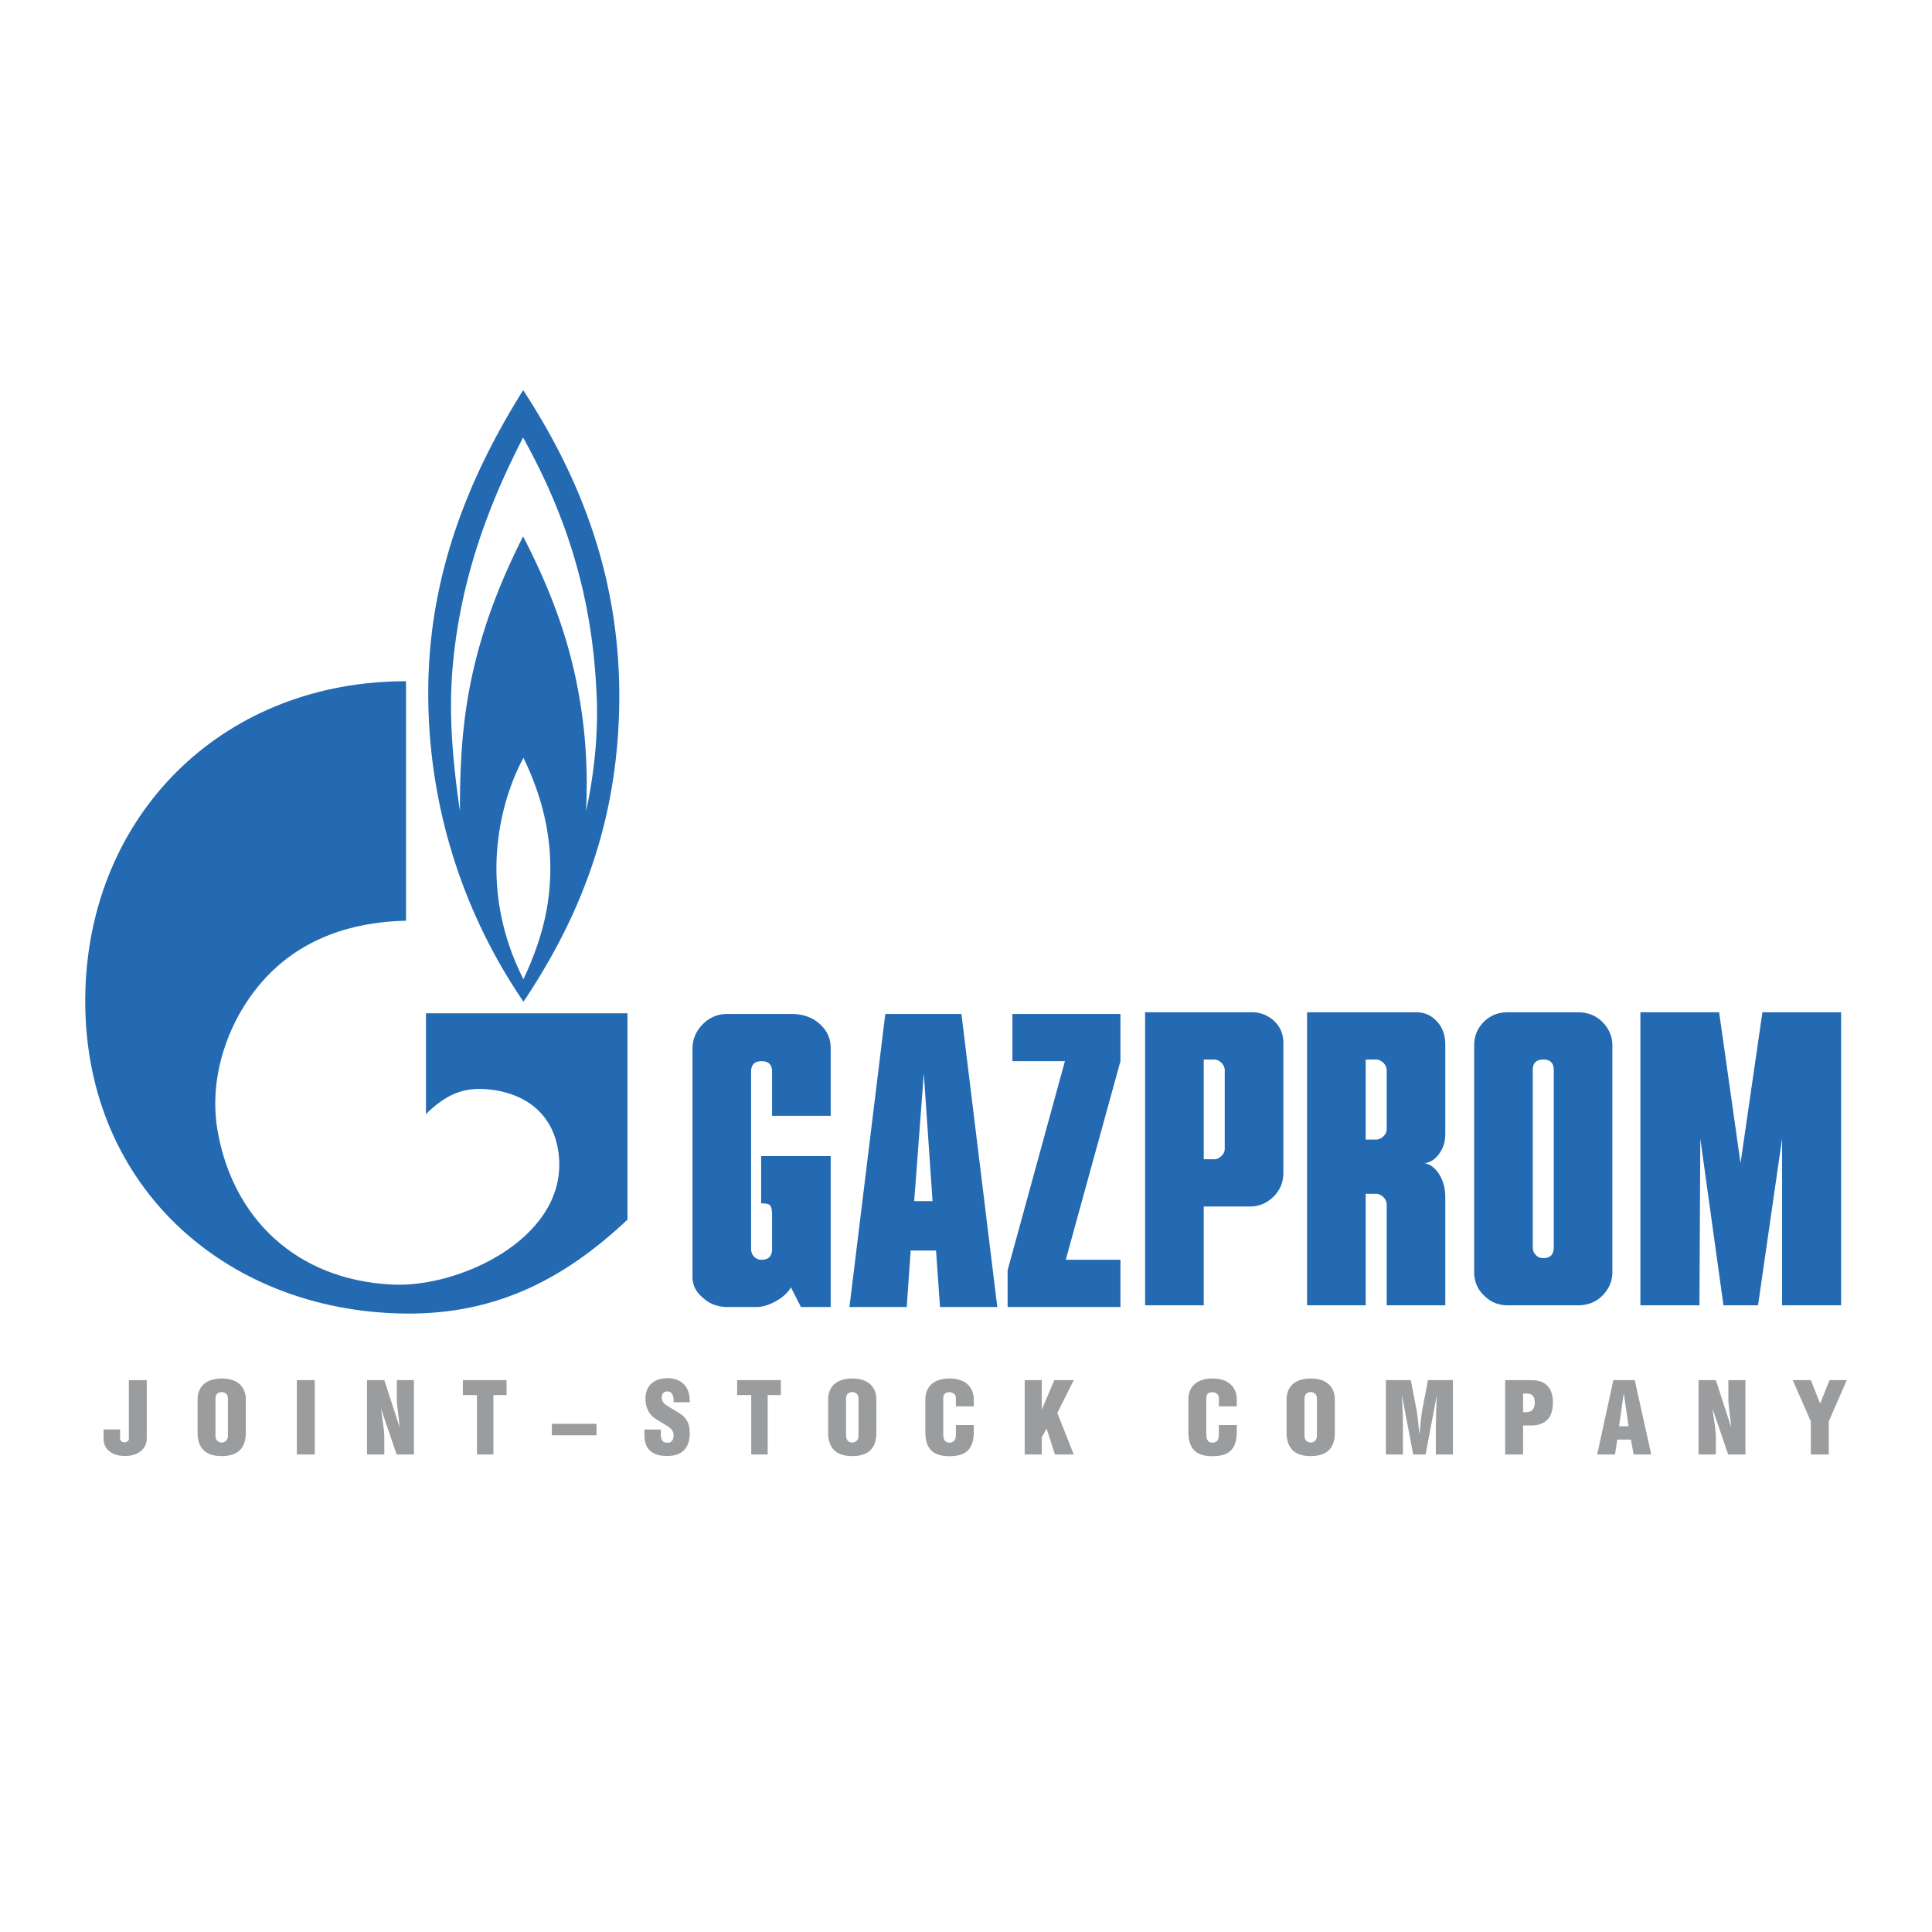 <svg xmlns="http://www.w3.org/2000/svg" width="2500" height="2500" viewBox="0 0 192.756 192.756"><g fill-rule="evenodd" clip-rule="evenodd"><path fill="#fff" d="M0 0h192.756v192.756H0V0z"/><path d="M12.494 145.266c-1.353 0-2.158-.69-2.158-1.724v-.929h1.643v.929c0 .238.258.362.423.362s.454-.104.454-.351v-5.856h1.787v5.836c-.001 1.01-.858 1.733-2.149 1.733zM22.738 143.264c0 .444-.32.661-.62.661-.309 0-.619-.217-.619-.661v-3.759c0-.424.31-.618.619-.618.3 0 .62.194.62.618v3.759zm1.786-.311v-3.323c0-1.157-.713-2.098-2.396-2.098-1.683 0-2.416.92-2.416 2.086v3.335c0 1.477.753 2.323 2.405 2.323 1.674 0 2.407-.846 2.407-2.323zM29.615 145.111v-7.414h1.787v7.414h-1.787zM39.572 145.111l-1.539-4.513h-.012c.084.786.321 1.994.321 2.788v1.725h-1.726v-7.414h1.726l1.518 4.658h.011c-.052-.828-.278-1.994-.278-2.81v-1.849h1.703v7.414h-1.724v.001zM49.227 139.184v5.927h-1.642v-5.927H46.18v-1.487h4.359v1.487h-1.312zM55.061 143.2v-1.145h4.452v1.145h-4.452zM66.576 145.266c-1.549 0-2.283-.711-2.283-2.095v-.546h1.633v.464c0 .671.258.857.692.857.361 0 .588-.279.588-.734 0-.443-.228-.692-.682-.972l-1.075-.661c-.629-.381-1.053-1.062-1.053-2.033 0-1.312.867-2.045 2.2-2.045 1.208 0 2.221.672 2.221 2.283v.123h-1.611v-.155c0-.639-.238-.929-.631-.929-.351 0-.547.237-.547.568 0 .402.145.629.579.888l1.105.672c.661.401 1.104.908 1.104 2.044.001 1.539-.836 2.271-2.24 2.271zM76.593 139.184v5.927h-1.641v-5.927h-1.406v-1.487h4.358v1.487h-1.311zM85.65 143.264c0 .444-.32.661-.619.661-.311 0-.62-.217-.62-.661v-3.759c0-.424.31-.618.62-.618.299 0 .619.194.619.618v3.759zm1.786-.311v-3.323c0-1.157-.711-2.098-2.396-2.098-1.683 0-2.416.92-2.416 2.086v3.335c0 1.477.754 2.323 2.406 2.323 1.675 0 2.406-.846 2.406-2.323zM94.738 145.288c-1.642 0-2.417-.725-2.417-2.428v-3.23c0-1.169.723-2.098 2.417-2.098 1.673 0 2.417.949 2.417 2.105v.674h-1.786v-.839c0-.392-.373-.577-.651-.577-.3 0-.609.165-.609.546v3.698c0 .557.236.795.609.795.381 0 .651-.215.651-.775v-.98h1.786v.693c-.001 1.683-.765 2.416-2.417 2.416zM105.25 145.111l-.826-2.581-.485.857v1.724h-1.705v-7.414h1.705v2.953l1.25-2.953h1.94l-1.641 3.275 1.641 4.139h-1.879zM120.979 145.288c-1.641 0-2.416-.725-2.416-2.428v-3.23c0-1.169.723-2.098 2.416-2.098 1.674 0 2.416.949 2.416 2.105v.674h-1.787v-.839c0-.392-.371-.577-.648-.577-.301 0-.609.165-.609.546v3.698c0 .557.236.795.609.795.381 0 .648-.215.648-.775v-.98h1.787v.693c0 1.683-.764 2.416-2.416 2.416zM131.389 143.264c0 .444-.322.661-.621.661-.311 0-.619-.217-.619-.661v-3.759c0-.424.309-.618.619-.618.299 0 .621.194.621.618v3.759zm1.787-.311v-3.323c0-1.157-.713-2.098-2.396-2.098s-2.418.92-2.418 2.086v3.335c0 1.477.754 2.323 2.406 2.323 1.673 0 2.408-.846 2.408-2.323zM143.254 145.111v-2.602c0-.713.053-2.613.094-3.231h-.012l-1.105 5.833h-1.238l-1.105-5.833h-.012c.033.516.094 2.219.094 3.22v2.613h-1.703v-7.414h2.488l.58 3.005c.113.609.186 1.643.268 2.344h.02c.084-.67.166-1.815.271-2.344l.576-3.005h2.488v7.414h-1.704zM153.127 139.938c0 .733-.402.951-.846.951h-.322v-1.859h.289c.518-.001.879.174.879.908zm1.807.022c0-1.891-1.137-2.263-2.168-2.263h-2.594v7.414h1.787v-2.892h.807c1.052.001 2.168-.432 2.168-2.259zM162.482 142.293h-.949l.465-3.264h.01l.474 3.264zm2.262 2.818l-1.643-7.414h-2.137l-1.611 7.414h1.777l.227-1.487h1.361l.27 1.487h1.756zM172.418 145.111l-1.539-4.513h-.012c.084.786.322 1.994.322 2.788v1.725h-1.727v-7.414h1.727l1.516 4.658h.012c-.053-.828-.279-1.994-.279-2.81v-1.849h1.703v7.414h-1.723v.001zM182.455 141.817v3.294h-1.787v-3.294l-1.807-4.12h1.807l.93 2.344.929-2.344h1.725l-1.797 4.12z" fill="#9a9c9e"/><path d="M82.878 115.343V130.4H79.91l-1.003-1.963c-.263.479-.743.96-1.441 1.352-.696.392-1.353.611-2.006.611h-2.88c-.96 0-1.789-.307-2.444-.916-.698-.568-1.048-1.268-1.048-2.097v-22.691c0-1.003.35-1.833 1.048-2.531a3.36 3.36 0 0 1 2.444-1.003h6.371c1.092 0 2.052.305 2.793.96.741.653 1.135 1.441 1.135 2.443v6.763H77.03v-4.405c0-.698-.348-1.048-1.046-1.048-.698 0-1.048.35-1.048 1.048v17.671c0 .307.087.568.306.788a.959.959 0 0 0 .742.305c.698 0 1.046-.35 1.046-1.093v-3.402c0-.479-.088-.829-.217-.96-.175-.13-.479-.175-.873-.175v-4.713h6.938v-.001zM93.041 119.839h-1.833l.96-12.742.873 12.742zm-4.714-18.678l-3.577 29.238h5.716l.392-5.63h2.532l.394 5.63H99.5l-3.579-29.238h-7.594zM111.787 101.161v4.713l-5.455 19.812h5.455v4.713h-11.258v-3.667l5.717-20.858h-5.238v-4.713h10.779zM120.098 105.71h1.047c.219 0 .436.085.697.305.219.218.35.48.35.74v7.855c0 .262-.088.481-.305.699-.219.219-.48.351-.742.351h-1.047v-9.95zm-5.85 24.523h5.85v-9.861h4.625c.916 0 1.703-.35 2.357-1.003.654-.655.961-1.441.961-2.359v-12.959c0-.873-.307-1.615-.918-2.183a3.18 3.18 0 0 0-2.227-.873h-10.648v29.238zM136.254 105.71h1.049c.217 0 .436.085.697.305.217.218.35.48.35.74v5.893c0 .26-.088.479-.305.699-.221.219-.48.349-.742.349h-1.049v-7.986zm0 24.523v-11.127h1.049c.217 0 .436.086.697.305.217.218.35.479.35.741v10.081h5.846v-10.734c0-.873-.174-1.614-.566-2.27-.391-.654-.873-1.048-1.482-1.178.609-.087 1.092-.436 1.482-1.003.393-.568.566-1.18.566-1.922v-8.901c0-.916-.26-1.701-.828-2.312s-1.221-.918-2.051-.918h-10.91v29.238h5.847zM152.924 106.755c0-.697.352-1.045 1.051-1.045.695 0 1.045.348 1.045 1.045v17.675c0 .741-.35 1.093-1.045 1.093a.956.956 0 0 1-.742-.308c-.219-.217-.309-.48-.309-.785v-17.675zm7.943-2.443c0-.917-.348-1.701-1.004-2.356-.654-.654-1.484-.961-2.441-.961h-6.982c-.961 0-1.746.307-2.402.961-.654.655-.959 1.439-.959 2.356v22.604c0 .96.35 1.746 1.004 2.356.656.655 1.441.96 2.357.96h6.982c.957 0 1.787-.305 2.441-.96.656-.654 1.004-1.439 1.004-2.356v-22.604zM171.518 100.995l2.136 15.057 2.182-15.057h7.853v29.238h-5.89v-16.625l-2.401 16.625h-3.447l-2.312-16.625-.086 16.625h-5.891v-29.238h7.856zM52.216 99.923v.036c6.336-9.462 9.538-19.071 9.574-30.448 0-11.302-3.426-21.128-9.574-30.558h-.037c-5.558 8.875-9.089 18.15-9.424 28.497a54.486 54.486 0 0 0 9.461 32.473zm0-2.211v-.035c-1.766-3.461-2.686-7.221-2.686-11.045 0-3.755.92-7.696 2.686-11.007v-.039c1.695 3.499 2.691 7.143 2.691 11.046 0 4.015-.995 7.472-2.691 11.08zM45.11 67.193c.632-8.393 3.165-15.944 7.069-23.524l.037.033c4.492 8.104 6.85 16.051 7.291 25.257.219 4.053-.184 7.993-1.03 11.966.184-4.088-.038-7.913-.774-11.892-.994-5.521-2.907-10.456-5.486-15.461l-.037-.041c-2.281 4.529-4.012 8.983-5.079 13.881-.993 4.566-1.215 8.801-1.215 13.513-.664-4.6-1.105-9.099-.776-13.732z" fill="#236ab3"/><path d="M42.498 111.15c1.842-1.805 3.571-2.725 6.188-2.468 4.196.405 6.882 2.91 7.103 7.068.406 7.953-10.124 12.777-16.709 12.408-9.538-.479-15.871-6.627-17.38-15.387-.918-5.342 1.064-11.195 4.825-15.242 3.713-3.978 8.758-5.562 13.984-5.67V67.966c-17.855 0-31.034 12.666-31.955 30.004-.994 19.328 13.032 32.433 30.925 33.061 9.5.367 16.604-3.201 23.124-9.349v-20.584H42.498v10.052z" fill="#236ab3"/></g></svg>